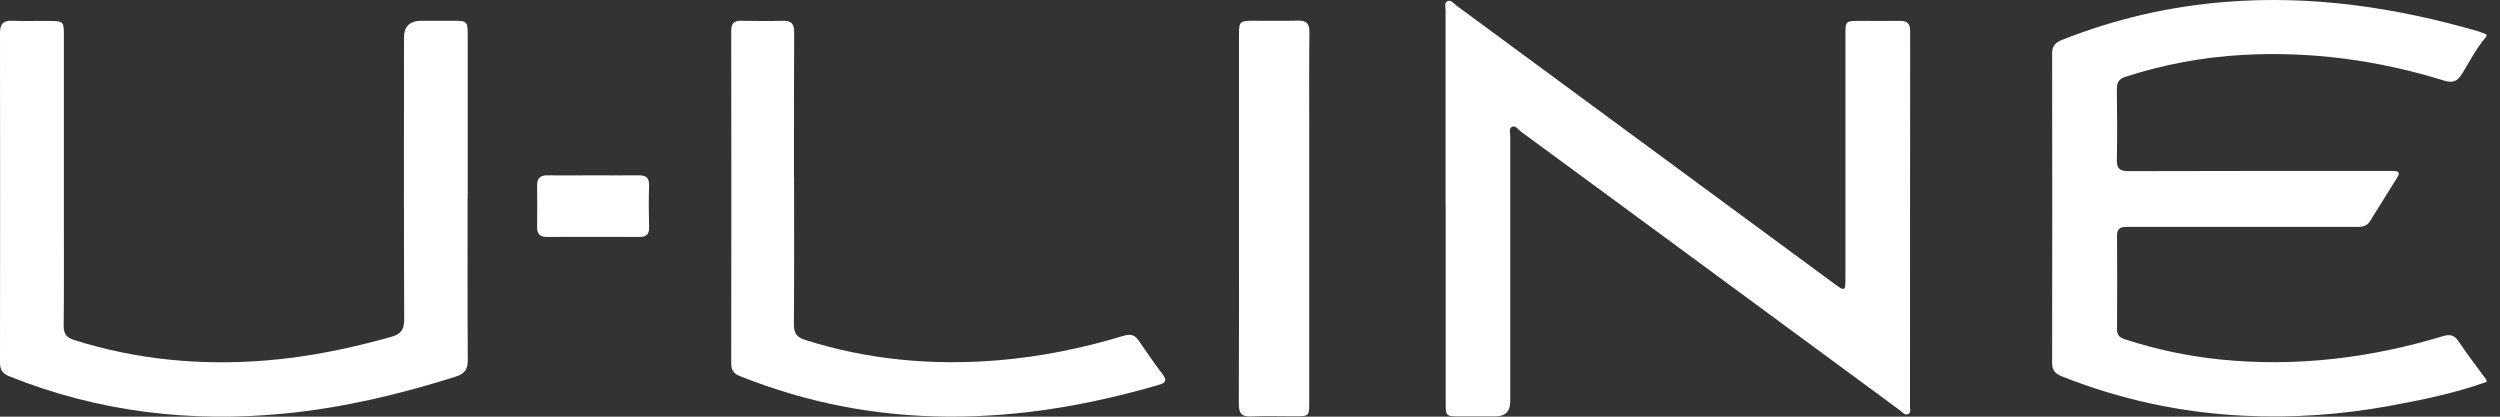 <svg xmlns="http://www.w3.org/2000/svg" fill="none" viewBox="0 0 144 24" height="24" width="144">
<rect x="0" y="0" width="144" height="24" fill="#333333" stroke="none"/>
<g id="U-Line">
<path fill="white" d="M143.217 2.101C142.65 2.75 142.263 3.524 141.816 4.249C141.555 4.674 141.287 4.8 140.791 4.647C137.003 3.47 133.122 2.941 129.159 3.164C126.864 3.295 124.618 3.715 122.427 4.423C122.051 4.543 121.925 4.751 121.931 5.132C121.947 6.484 121.958 7.836 121.931 9.188C121.915 9.733 122.116 9.858 122.629 9.858C127.535 9.842 132.44 9.847 137.346 9.847C137.521 9.847 137.69 9.847 137.864 9.847C138.159 9.847 138.257 9.945 138.082 10.223C137.554 11.063 137.03 11.902 136.507 12.747C136.283 13.107 135.929 13.069 135.591 13.069C131.775 13.069 127.954 13.069 124.139 13.069C123.583 13.069 123.032 13.074 122.476 13.069C122.133 13.069 121.942 13.172 121.942 13.559C121.953 15.369 121.953 17.179 121.942 18.989C121.942 19.326 122.122 19.457 122.4 19.545C124.204 20.133 126.046 20.52 127.932 20.711C132.282 21.147 136.54 20.624 140.71 19.365C141.118 19.239 141.369 19.294 141.615 19.665C142.121 20.422 142.683 21.147 143.223 21.883V21.997C141.418 22.641 139.554 23.028 137.679 23.371C134.872 23.889 132.043 24.085 129.192 23.944C125.583 23.764 122.094 23.006 118.731 21.665C118.366 21.518 118.202 21.311 118.202 20.902C118.213 14.96 118.213 9.019 118.202 3.077C118.202 2.625 118.41 2.445 118.786 2.292C121.806 1.098 124.924 0.373 128.161 0.112C133.155 -0.292 138.011 0.428 142.792 1.818C142.939 1.861 143.075 1.927 143.217 1.987V2.101Z" id="Vector"></path>
<path fill="white" d="M83.266 11.935C83.266 8.163 83.266 4.385 83.266 0.613C83.266 0.428 83.185 0.177 83.354 0.079C83.572 -0.047 83.73 0.199 83.888 0.319C91.143 5.655 98.393 10.997 105.643 16.334C105.768 16.426 105.888 16.514 106.019 16.595C106.183 16.693 106.275 16.622 106.286 16.448C106.297 16.279 106.297 16.105 106.297 15.936C106.297 11.286 106.297 6.636 106.297 1.981C106.297 1.223 106.313 1.207 107.06 1.202C107.845 1.202 108.625 1.212 109.41 1.202C109.835 1.191 110.026 1.338 110.026 1.796C110.015 9.002 110.02 16.203 110.015 23.409C110.015 23.567 110.091 23.791 109.889 23.861C109.709 23.927 109.584 23.742 109.448 23.643C105.419 20.684 101.397 17.718 97.368 14.753C94.109 12.354 90.849 9.961 87.589 7.568C87.431 7.454 87.284 7.187 87.066 7.318C86.902 7.416 86.99 7.672 86.99 7.857C86.99 12.949 86.99 18.034 86.99 23.126C86.99 23.696 86.708 23.981 86.145 23.981C85.458 23.981 84.771 23.981 84.084 23.981C83.277 23.981 83.272 23.981 83.272 23.147C83.272 19.413 83.272 15.674 83.272 11.94L83.266 11.935Z" id="Vector_2"></path>
<path fill="white" d="M26.933 11.407C26.933 14.514 26.923 17.621 26.944 20.728C26.944 21.279 26.77 21.529 26.236 21.698C23.041 22.707 19.803 23.481 16.462 23.813C10.978 24.358 5.647 23.732 0.512 21.666C0.131 21.513 -6.10352e-05 21.284 -6.10352e-05 20.886C0.005 14.557 0.011 8.234 -6.10352e-05 1.906C-6.10352e-05 1.393 0.169 1.175 0.698 1.197C1.439 1.224 2.186 1.197 2.933 1.208C3.625 1.213 3.679 1.262 3.679 1.96C3.679 5.449 3.679 8.937 3.679 12.421C3.679 14.536 3.69 16.651 3.668 18.766C3.668 19.224 3.821 19.447 4.263 19.583C7.86 20.717 11.534 21.066 15.29 20.766C17.754 20.57 20.158 20.069 22.535 19.403C23.096 19.245 23.281 18.984 23.281 18.406C23.259 12.993 23.27 7.58 23.27 2.167C23.27 1.524 23.601 1.201 24.262 1.197C24.895 1.197 25.522 1.197 26.154 1.197C26.895 1.197 26.939 1.246 26.939 1.971C26.939 5.116 26.939 8.262 26.939 11.407H26.933Z" id="Vector_3"></path>
<path fill="white" d="M45.739 10.323C45.739 13.104 45.75 15.889 45.728 18.669C45.728 19.165 45.864 19.416 46.36 19.574C49.974 20.724 53.67 21.062 57.442 20.757C59.928 20.555 62.348 20.059 64.73 19.339C65.123 19.22 65.373 19.29 65.602 19.634C66.038 20.282 66.485 20.926 66.96 21.547C67.281 21.967 67.074 22.076 66.687 22.185C64.261 22.888 61.803 23.428 59.301 23.727C55.153 24.218 51.037 24.066 46.965 23.062C45.483 22.697 44.032 22.223 42.61 21.662C42.255 21.52 42.119 21.307 42.119 20.931C42.125 14.548 42.13 8.165 42.119 1.776C42.119 1.357 42.272 1.188 42.686 1.198C43.487 1.209 44.289 1.22 45.09 1.198C45.592 1.182 45.75 1.384 45.744 1.874C45.728 4.693 45.733 7.516 45.733 10.334L45.739 10.323Z" id="Vector_4"></path>
<path fill="white" d="M71.366 12.626C71.366 9.082 71.366 5.539 71.366 2.002C71.366 1.238 71.41 1.2 72.179 1.195C73.034 1.195 73.896 1.211 74.751 1.189C75.237 1.173 75.427 1.342 75.422 1.849C75.4 3.637 75.411 5.43 75.411 7.218C75.411 12.533 75.411 17.842 75.411 23.157C75.411 23.975 75.411 23.975 74.583 23.975C73.743 23.975 72.904 23.947 72.064 23.985C71.497 24.013 71.35 23.784 71.356 23.255C71.372 19.712 71.366 16.169 71.366 12.631V12.626Z" id="Vector_5"></path>
<path fill="white" d="M34.198 10.098C35.054 10.098 35.915 10.109 36.771 10.098C37.196 10.093 37.403 10.229 37.387 10.687C37.359 11.488 37.37 12.284 37.387 13.085C37.398 13.467 37.256 13.647 36.863 13.647C35.07 13.641 33.277 13.641 31.483 13.647C31.091 13.647 30.938 13.467 30.938 13.091C30.944 12.29 30.949 11.494 30.938 10.692C30.933 10.245 31.134 10.087 31.565 10.098C32.443 10.114 33.32 10.098 34.198 10.098Z" id="Vector_6"></path>
</g>
</svg>
